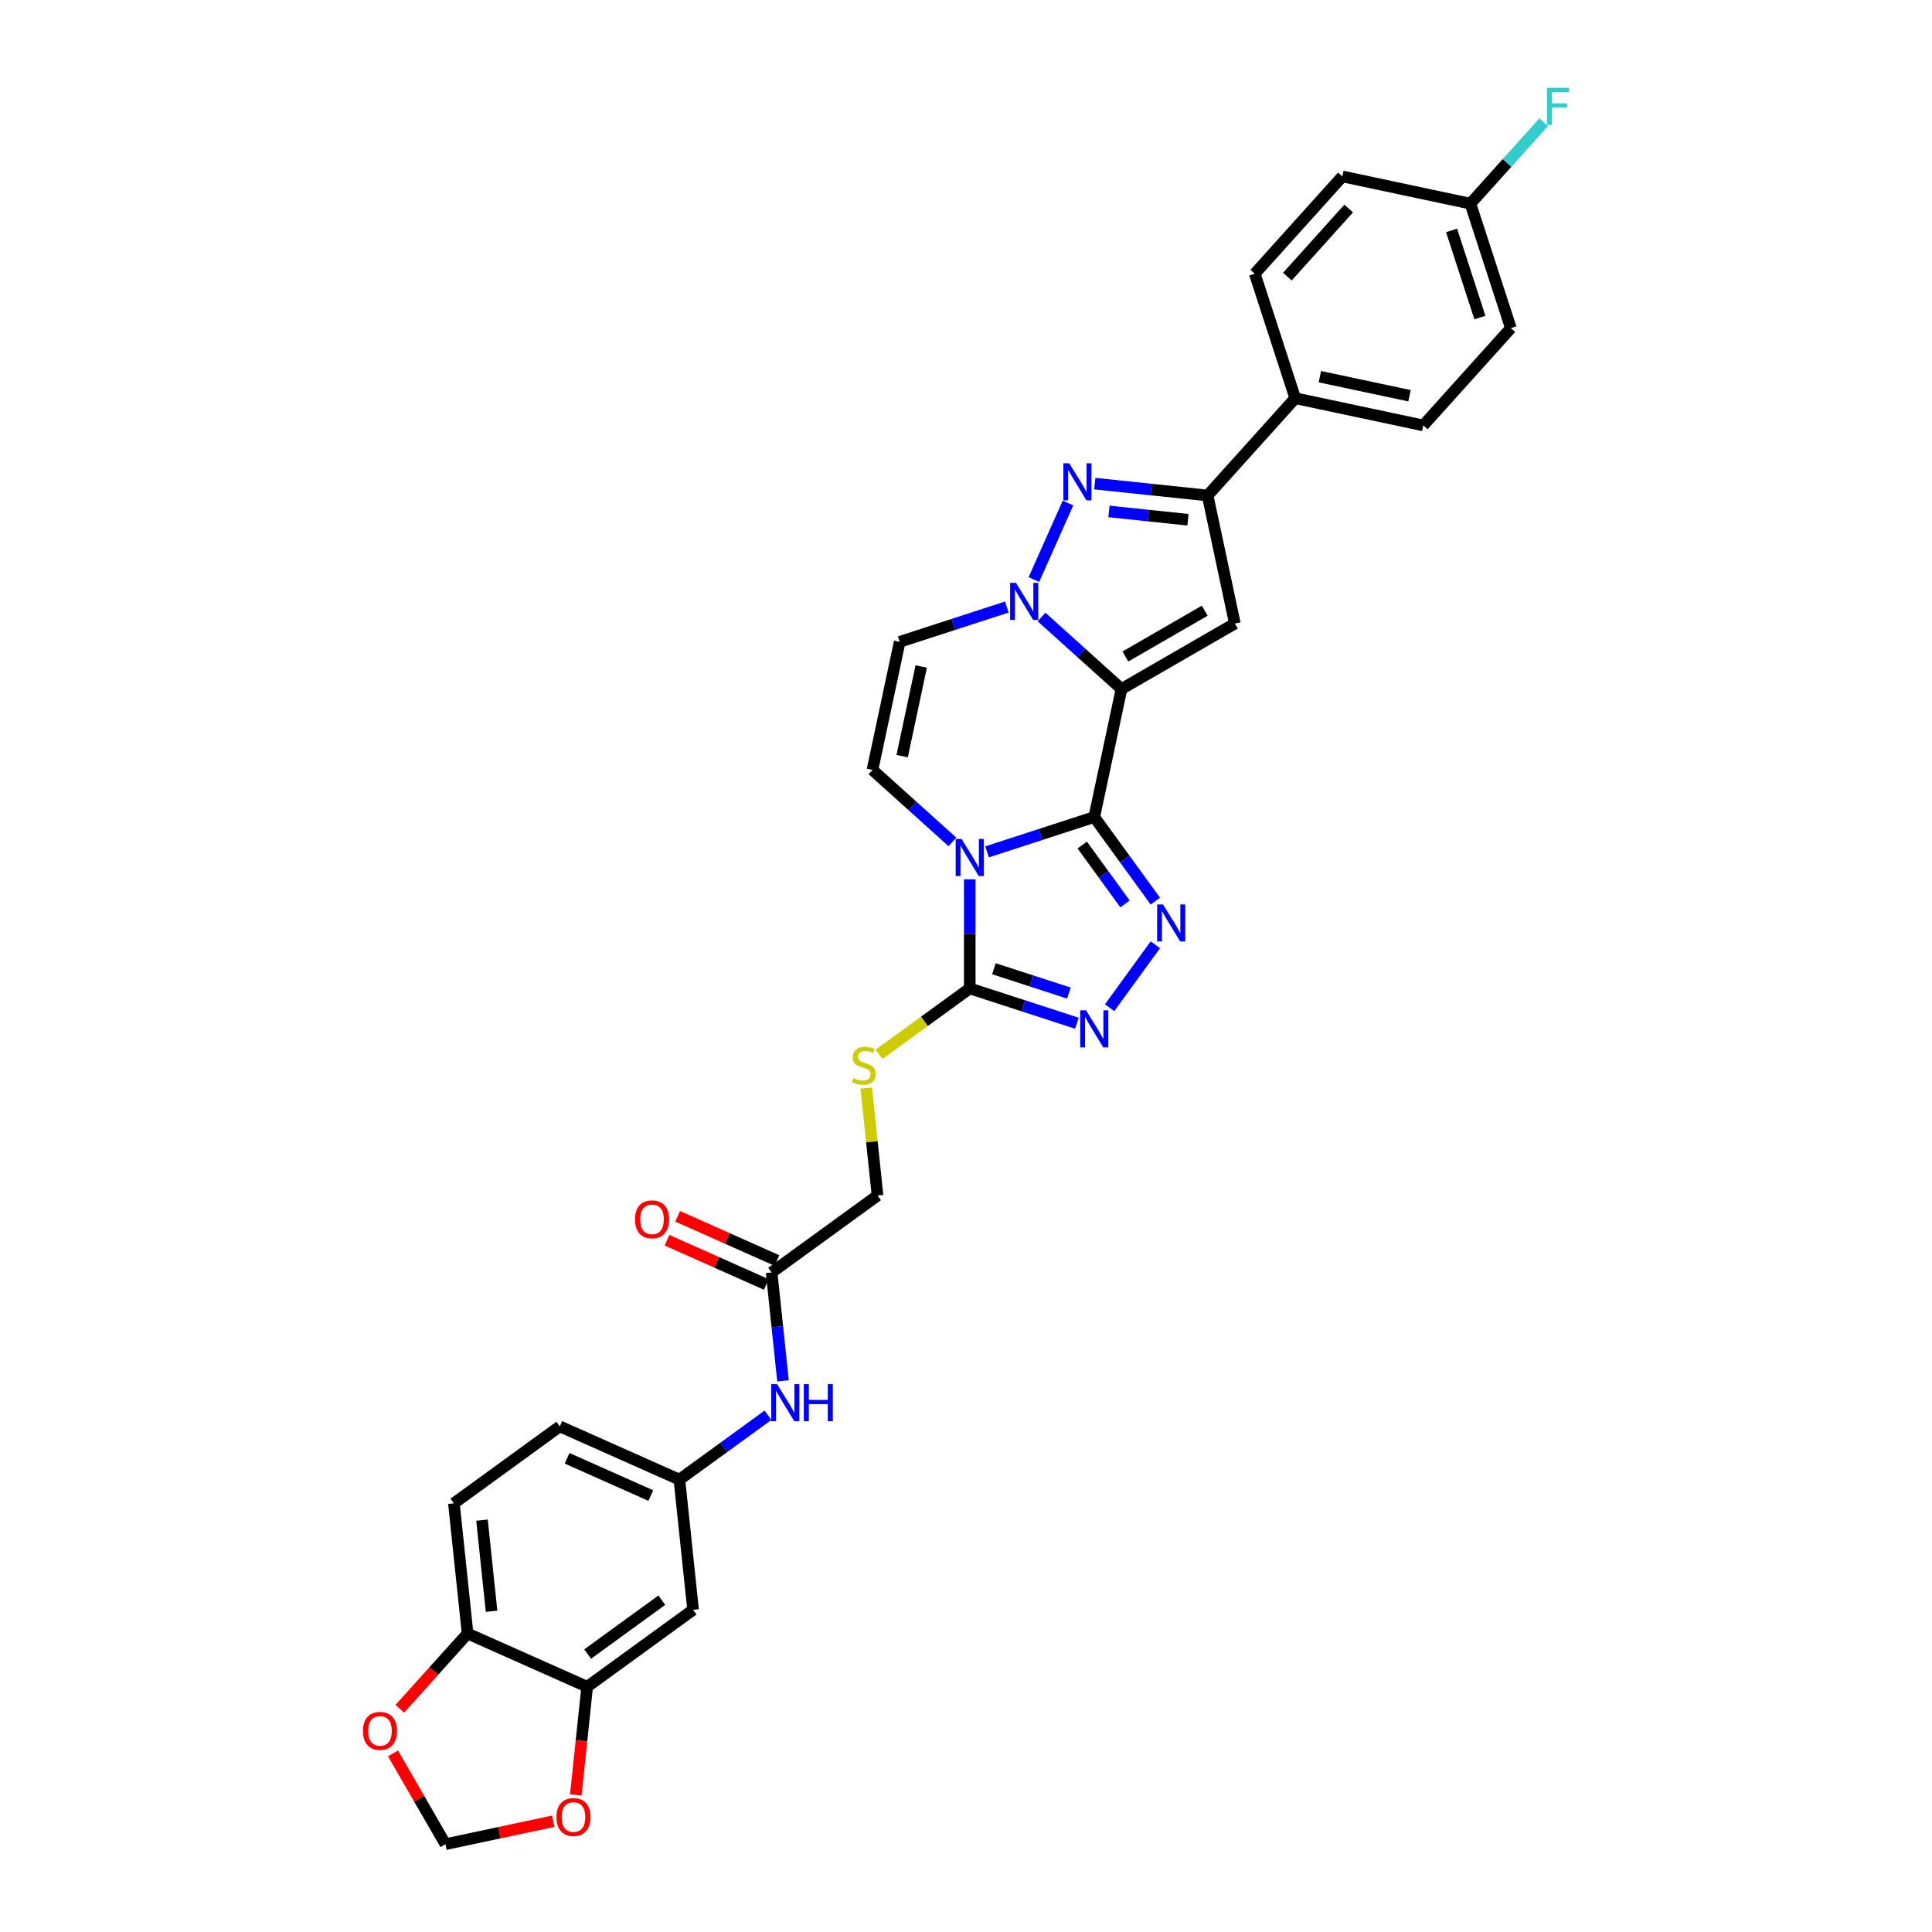 <?xml version='1.0' encoding='iso-8859-1'?>
<svg version='1.1' baseProfile='full'
              xmlns='http://www.w3.org/2000/svg'
                      xmlns:rdkit='http://www.rdkit.org/xml'
                      xmlns:xlink='http://www.w3.org/1999/xlink'
                  xml:space='preserve'
width='1000px' height='1000px' viewBox='0 0 1000 1000'>
<!-- END OF HEADER -->
<rect style='opacity:1.0;fill:#FFFFFF;stroke:none' width='1000' height='1000' x='0' y='0'> </rect>
<path class='bond-0' d='M 566.385,422.902 L 580.473,356.624' style='fill:none;fill-rule:evenodd;stroke:#000000;stroke-width:6px;stroke-linecap:butt;stroke-linejoin:miter;stroke-opacity:1' />
<path class='bond-1' d='M 566.385,422.902 L 538.65,431.913' style='fill:none;fill-rule:evenodd;stroke:#000000;stroke-width:6px;stroke-linecap:butt;stroke-linejoin:miter;stroke-opacity:1' />
<path class='bond-1' d='M 538.65,431.913 L 510.914,440.925' style='fill:none;fill-rule:evenodd;stroke:#0000FF;stroke-width:6px;stroke-linecap:butt;stroke-linejoin:miter;stroke-opacity:1' />
<path class='bond-3' d='M 566.385,422.902 L 582.198,444.666' style='fill:none;fill-rule:evenodd;stroke:#000000;stroke-width:6px;stroke-linecap:butt;stroke-linejoin:miter;stroke-opacity:1' />
<path class='bond-3' d='M 582.198,444.666 L 598.011,466.431' style='fill:none;fill-rule:evenodd;stroke:#0000FF;stroke-width:6px;stroke-linecap:butt;stroke-linejoin:miter;stroke-opacity:1' />
<path class='bond-3' d='M 560.166,437.396 L 571.235,452.632' style='fill:none;fill-rule:evenodd;stroke:#000000;stroke-width:6px;stroke-linecap:butt;stroke-linejoin:miter;stroke-opacity:1' />
<path class='bond-3' d='M 571.235,452.632 L 582.304,467.867' style='fill:none;fill-rule:evenodd;stroke:#0000FF;stroke-width:6px;stroke-linecap:butt;stroke-linejoin:miter;stroke-opacity:1' />
<path class='bond-2' d='M 580.473,356.624 L 559.781,337.993' style='fill:none;fill-rule:evenodd;stroke:#000000;stroke-width:6px;stroke-linecap:butt;stroke-linejoin:miter;stroke-opacity:1' />
<path class='bond-2' d='M 559.781,337.993 L 539.09,319.362' style='fill:none;fill-rule:evenodd;stroke:#0000FF;stroke-width:6px;stroke-linecap:butt;stroke-linejoin:miter;stroke-opacity:1' />
<path class='bond-4' d='M 580.473,356.624 L 639.154,322.744' style='fill:none;fill-rule:evenodd;stroke:#000000;stroke-width:6px;stroke-linecap:butt;stroke-linejoin:miter;stroke-opacity:1' />
<path class='bond-4' d='M 582.499,339.806 L 623.576,316.09' style='fill:none;fill-rule:evenodd;stroke:#000000;stroke-width:6px;stroke-linecap:butt;stroke-linejoin:miter;stroke-opacity:1' />
<path class='bond-6' d='M 501.943,455.129 L 501.943,483.364' style='fill:none;fill-rule:evenodd;stroke:#0000FF;stroke-width:6px;stroke-linecap:butt;stroke-linejoin:miter;stroke-opacity:1' />
<path class='bond-6' d='M 501.943,483.364 L 501.943,511.599' style='fill:none;fill-rule:evenodd;stroke:#000000;stroke-width:6px;stroke-linecap:butt;stroke-linejoin:miter;stroke-opacity:1' />
<path class='bond-9' d='M 492.972,435.762 L 472.28,417.132' style='fill:none;fill-rule:evenodd;stroke:#0000FF;stroke-width:6px;stroke-linecap:butt;stroke-linejoin:miter;stroke-opacity:1' />
<path class='bond-9' d='M 472.28,417.132 L 451.589,398.501' style='fill:none;fill-rule:evenodd;stroke:#000000;stroke-width:6px;stroke-linecap:butt;stroke-linejoin:miter;stroke-opacity:1' />
<path class='bond-5' d='M 535.145,299.996 L 552.79,260.364' style='fill:none;fill-rule:evenodd;stroke:#0000FF;stroke-width:6px;stroke-linecap:butt;stroke-linejoin:miter;stroke-opacity:1' />
<path class='bond-33' d='M 521.147,314.199 L 493.412,323.211' style='fill:none;fill-rule:evenodd;stroke:#0000FF;stroke-width:6px;stroke-linecap:butt;stroke-linejoin:miter;stroke-opacity:1' />
<path class='bond-33' d='M 493.412,323.211 L 465.677,332.223' style='fill:none;fill-rule:evenodd;stroke:#000000;stroke-width:6px;stroke-linecap:butt;stroke-linejoin:miter;stroke-opacity:1' />
<path class='bond-7' d='M 598.011,489.008 L 574.333,521.597' style='fill:none;fill-rule:evenodd;stroke:#0000FF;stroke-width:6px;stroke-linecap:butt;stroke-linejoin:miter;stroke-opacity:1' />
<path class='bond-8' d='M 639.154,322.744 L 625.066,256.467' style='fill:none;fill-rule:evenodd;stroke:#000000;stroke-width:6px;stroke-linecap:butt;stroke-linejoin:miter;stroke-opacity:1' />
<path class='bond-34' d='M 566.65,250.327 L 595.858,253.397' style='fill:none;fill-rule:evenodd;stroke:#0000FF;stroke-width:6px;stroke-linecap:butt;stroke-linejoin:miter;stroke-opacity:1' />
<path class='bond-34' d='M 595.858,253.397 L 625.066,256.467' style='fill:none;fill-rule:evenodd;stroke:#000000;stroke-width:6px;stroke-linecap:butt;stroke-linejoin:miter;stroke-opacity:1' />
<path class='bond-34' d='M 573.996,264.725 L 594.441,266.874' style='fill:none;fill-rule:evenodd;stroke:#0000FF;stroke-width:6px;stroke-linecap:butt;stroke-linejoin:miter;stroke-opacity:1' />
<path class='bond-34' d='M 594.441,266.874 L 614.887,269.023' style='fill:none;fill-rule:evenodd;stroke:#000000;stroke-width:6px;stroke-linecap:butt;stroke-linejoin:miter;stroke-opacity:1' />
<path class='bond-11' d='M 501.943,511.599 L 478.457,528.662' style='fill:none;fill-rule:evenodd;stroke:#000000;stroke-width:6px;stroke-linecap:butt;stroke-linejoin:miter;stroke-opacity:1' />
<path class='bond-11' d='M 478.457,528.662 L 454.972,545.725' style='fill:none;fill-rule:evenodd;stroke:#CCCC00;stroke-width:6px;stroke-linecap:butt;stroke-linejoin:miter;stroke-opacity:1' />
<path class='bond-32' d='M 501.943,511.599 L 529.679,520.61' style='fill:none;fill-rule:evenodd;stroke:#000000;stroke-width:6px;stroke-linecap:butt;stroke-linejoin:miter;stroke-opacity:1' />
<path class='bond-32' d='M 529.679,520.61 L 557.414,529.622' style='fill:none;fill-rule:evenodd;stroke:#0000FF;stroke-width:6px;stroke-linecap:butt;stroke-linejoin:miter;stroke-opacity:1' />
<path class='bond-32' d='M 514.451,501.414 L 533.866,507.722' style='fill:none;fill-rule:evenodd;stroke:#000000;stroke-width:6px;stroke-linecap:butt;stroke-linejoin:miter;stroke-opacity:1' />
<path class='bond-32' d='M 533.866,507.722 L 553.281,514.03' style='fill:none;fill-rule:evenodd;stroke:#0000FF;stroke-width:6px;stroke-linecap:butt;stroke-linejoin:miter;stroke-opacity:1' />
<path class='bond-15' d='M 625.066,256.467 L 670.405,206.112' style='fill:none;fill-rule:evenodd;stroke:#000000;stroke-width:6px;stroke-linecap:butt;stroke-linejoin:miter;stroke-opacity:1' />
<path class='bond-10' d='M 451.589,398.501 L 465.677,332.223' style='fill:none;fill-rule:evenodd;stroke:#000000;stroke-width:6px;stroke-linecap:butt;stroke-linejoin:miter;stroke-opacity:1' />
<path class='bond-10' d='M 466.957,391.377 L 476.819,344.982' style='fill:none;fill-rule:evenodd;stroke:#000000;stroke-width:6px;stroke-linecap:butt;stroke-linejoin:miter;stroke-opacity:1' />
<path class='bond-23' d='M 448.363,563.202 L 451.286,591.008' style='fill:none;fill-rule:evenodd;stroke:#CCCC00;stroke-width:6px;stroke-linecap:butt;stroke-linejoin:miter;stroke-opacity:1' />
<path class='bond-23' d='M 451.286,591.008 L 454.208,618.813' style='fill:none;fill-rule:evenodd;stroke:#000000;stroke-width:6px;stroke-linecap:butt;stroke-linejoin:miter;stroke-opacity:1' />
<path class='bond-12' d='M 303.92,873.07 L 358.738,833.243' style='fill:none;fill-rule:evenodd;stroke:#000000;stroke-width:6px;stroke-linecap:butt;stroke-linejoin:miter;stroke-opacity:1' />
<path class='bond-12' d='M 304.177,856.133 L 342.55,828.253' style='fill:none;fill-rule:evenodd;stroke:#000000;stroke-width:6px;stroke-linecap:butt;stroke-linejoin:miter;stroke-opacity:1' />
<path class='bond-18' d='M 303.92,873.07 L 300.978,901.066' style='fill:none;fill-rule:evenodd;stroke:#000000;stroke-width:6px;stroke-linecap:butt;stroke-linejoin:miter;stroke-opacity:1' />
<path class='bond-18' d='M 300.978,901.066 L 298.035,929.061' style='fill:none;fill-rule:evenodd;stroke:#FF0000;stroke-width:6px;stroke-linecap:butt;stroke-linejoin:miter;stroke-opacity:1' />
<path class='bond-36' d='M 303.92,873.07 L 242.02,845.51' style='fill:none;fill-rule:evenodd;stroke:#000000;stroke-width:6px;stroke-linecap:butt;stroke-linejoin:miter;stroke-opacity:1' />
<path class='bond-13' d='M 358.738,833.243 L 351.655,765.856' style='fill:none;fill-rule:evenodd;stroke:#000000;stroke-width:6px;stroke-linecap:butt;stroke-linejoin:miter;stroke-opacity:1' />
<path class='bond-14' d='M 399.39,658.641 L 454.208,618.813' style='fill:none;fill-rule:evenodd;stroke:#000000;stroke-width:6px;stroke-linecap:butt;stroke-linejoin:miter;stroke-opacity:1' />
<path class='bond-17' d='M 399.39,658.641 L 402.338,686.69' style='fill:none;fill-rule:evenodd;stroke:#000000;stroke-width:6px;stroke-linecap:butt;stroke-linejoin:miter;stroke-opacity:1' />
<path class='bond-17' d='M 402.338,686.69 L 405.286,714.74' style='fill:none;fill-rule:evenodd;stroke:#0000FF;stroke-width:6px;stroke-linecap:butt;stroke-linejoin:miter;stroke-opacity:1' />
<path class='bond-22' d='M 402.146,652.451 L 376.447,641.009' style='fill:none;fill-rule:evenodd;stroke:#000000;stroke-width:6px;stroke-linecap:butt;stroke-linejoin:miter;stroke-opacity:1' />
<path class='bond-22' d='M 376.447,641.009 L 350.748,629.567' style='fill:none;fill-rule:evenodd;stroke:#FF0000;stroke-width:6px;stroke-linecap:butt;stroke-linejoin:miter;stroke-opacity:1' />
<path class='bond-22' d='M 396.634,664.831 L 370.935,653.389' style='fill:none;fill-rule:evenodd;stroke:#000000;stroke-width:6px;stroke-linecap:butt;stroke-linejoin:miter;stroke-opacity:1' />
<path class='bond-22' d='M 370.935,653.389 L 345.236,641.947' style='fill:none;fill-rule:evenodd;stroke:#FF0000;stroke-width:6px;stroke-linecap:butt;stroke-linejoin:miter;stroke-opacity:1' />
<path class='bond-25' d='M 670.405,206.112 L 736.683,220.2' style='fill:none;fill-rule:evenodd;stroke:#000000;stroke-width:6px;stroke-linecap:butt;stroke-linejoin:miter;stroke-opacity:1' />
<path class='bond-25' d='M 683.164,194.97 L 729.559,204.831' style='fill:none;fill-rule:evenodd;stroke:#000000;stroke-width:6px;stroke-linecap:butt;stroke-linejoin:miter;stroke-opacity:1' />
<path class='bond-26' d='M 670.405,206.112 L 649.467,141.67' style='fill:none;fill-rule:evenodd;stroke:#000000;stroke-width:6px;stroke-linecap:butt;stroke-linejoin:miter;stroke-opacity:1' />
<path class='bond-16' d='M 242.02,845.51 L 234.937,778.123' style='fill:none;fill-rule:evenodd;stroke:#000000;stroke-width:6px;stroke-linecap:butt;stroke-linejoin:miter;stroke-opacity:1' />
<path class='bond-16' d='M 254.435,833.986 L 249.477,786.815' style='fill:none;fill-rule:evenodd;stroke:#000000;stroke-width:6px;stroke-linecap:butt;stroke-linejoin:miter;stroke-opacity:1' />
<path class='bond-19' d='M 242.02,845.51 L 224.481,864.989' style='fill:none;fill-rule:evenodd;stroke:#000000;stroke-width:6px;stroke-linecap:butt;stroke-linejoin:miter;stroke-opacity:1' />
<path class='bond-19' d='M 224.481,864.989 L 206.942,884.468' style='fill:none;fill-rule:evenodd;stroke:#FF0000;stroke-width:6px;stroke-linecap:butt;stroke-linejoin:miter;stroke-opacity:1' />
<path class='bond-20' d='M 397.502,732.546 L 374.578,749.201' style='fill:none;fill-rule:evenodd;stroke:#0000FF;stroke-width:6px;stroke-linecap:butt;stroke-linejoin:miter;stroke-opacity:1' />
<path class='bond-20' d='M 374.578,749.201 L 351.655,765.856' style='fill:none;fill-rule:evenodd;stroke:#000000;stroke-width:6px;stroke-linecap:butt;stroke-linejoin:miter;stroke-opacity:1' />
<path class='bond-21' d='M 286.335,942.69 L 258.447,948.618' style='fill:none;fill-rule:evenodd;stroke:#FF0000;stroke-width:6px;stroke-linecap:butt;stroke-linejoin:miter;stroke-opacity:1' />
<path class='bond-21' d='M 258.447,948.618 L 230.56,954.545' style='fill:none;fill-rule:evenodd;stroke:#000000;stroke-width:6px;stroke-linecap:butt;stroke-linejoin:miter;stroke-opacity:1' />
<path class='bond-37' d='M 203.432,907.56 L 216.996,931.053' style='fill:none;fill-rule:evenodd;stroke:#FF0000;stroke-width:6px;stroke-linecap:butt;stroke-linejoin:miter;stroke-opacity:1' />
<path class='bond-37' d='M 216.996,931.053 L 230.56,954.545' style='fill:none;fill-rule:evenodd;stroke:#000000;stroke-width:6px;stroke-linecap:butt;stroke-linejoin:miter;stroke-opacity:1' />
<path class='bond-27' d='M 351.655,765.856 L 289.755,738.296' style='fill:none;fill-rule:evenodd;stroke:#000000;stroke-width:6px;stroke-linecap:butt;stroke-linejoin:miter;stroke-opacity:1' />
<path class='bond-27' d='M 336.858,774.102 L 293.528,754.81' style='fill:none;fill-rule:evenodd;stroke:#000000;stroke-width:6px;stroke-linecap:butt;stroke-linejoin:miter;stroke-opacity:1' />
<path class='bond-24' d='M 234.937,778.123 L 289.755,738.296' style='fill:none;fill-rule:evenodd;stroke:#000000;stroke-width:6px;stroke-linecap:butt;stroke-linejoin:miter;stroke-opacity:1' />
<path class='bond-29' d='M 736.683,220.2 L 782.022,169.846' style='fill:none;fill-rule:evenodd;stroke:#000000;stroke-width:6px;stroke-linecap:butt;stroke-linejoin:miter;stroke-opacity:1' />
<path class='bond-30' d='M 649.467,141.67 L 694.806,91.316' style='fill:none;fill-rule:evenodd;stroke:#000000;stroke-width:6px;stroke-linecap:butt;stroke-linejoin:miter;stroke-opacity:1' />
<path class='bond-30' d='M 666.338,143.185 L 698.076,107.937' style='fill:none;fill-rule:evenodd;stroke:#000000;stroke-width:6px;stroke-linecap:butt;stroke-linejoin:miter;stroke-opacity:1' />
<path class='bond-28' d='M 761.084,105.404 L 694.806,91.316' style='fill:none;fill-rule:evenodd;stroke:#000000;stroke-width:6px;stroke-linecap:butt;stroke-linejoin:miter;stroke-opacity:1' />
<path class='bond-31' d='M 761.084,105.404 L 780.054,84.335' style='fill:none;fill-rule:evenodd;stroke:#000000;stroke-width:6px;stroke-linecap:butt;stroke-linejoin:miter;stroke-opacity:1' />
<path class='bond-31' d='M 780.054,84.335 L 799.024,63.267' style='fill:none;fill-rule:evenodd;stroke:#33CCCC;stroke-width:6px;stroke-linecap:butt;stroke-linejoin:miter;stroke-opacity:1' />
<path class='bond-35' d='M 761.084,105.404 L 782.022,169.846' style='fill:none;fill-rule:evenodd;stroke:#000000;stroke-width:6px;stroke-linecap:butt;stroke-linejoin:miter;stroke-opacity:1' />
<path class='bond-35' d='M 751.336,119.258 L 765.993,164.367' style='fill:none;fill-rule:evenodd;stroke:#000000;stroke-width:6px;stroke-linecap:butt;stroke-linejoin:miter;stroke-opacity:1' />
<path  class='atom-2' d='M 497.701 434.245
L 503.989 444.409
Q 504.613 445.412, 505.616 447.228
Q 506.618 449.044, 506.673 449.152
L 506.673 434.245
L 509.22 434.245
L 509.22 453.435
L 506.591 453.435
L 499.843 442.322
Q 499.057 441.021, 498.216 439.531
Q 497.403 438.04, 497.159 437.579
L 497.159 453.435
L 494.666 453.435
L 494.666 434.245
L 497.701 434.245
' fill='#0000FF'/>
<path  class='atom-3' d='M 525.877 301.69
L 532.165 311.854
Q 532.788 312.856, 533.791 314.672
Q 534.794 316.488, 534.848 316.597
L 534.848 301.69
L 537.396 301.69
L 537.396 320.879
L 534.767 320.879
L 528.018 309.767
Q 527.232 308.466, 526.392 306.975
Q 525.579 305.484, 525.335 305.024
L 525.335 320.879
L 522.841 320.879
L 522.841 301.69
L 525.877 301.69
' fill='#0000FF'/>
<path  class='atom-4' d='M 601.971 468.125
L 608.259 478.289
Q 608.882 479.291, 609.885 481.107
Q 610.888 482.923, 610.942 483.032
L 610.942 468.125
L 613.49 468.125
L 613.49 487.314
L 610.861 487.314
L 604.112 476.202
Q 603.326 474.901, 602.486 473.41
Q 601.673 471.919, 601.429 471.458
L 601.429 487.314
L 598.935 487.314
L 598.935 468.125
L 601.971 468.125
' fill='#0000FF'/>
<path  class='atom-6' d='M 553.437 239.789
L 559.725 249.953
Q 560.348 250.956, 561.351 252.772
Q 562.354 254.588, 562.408 254.696
L 562.408 239.789
L 564.956 239.789
L 564.956 258.979
L 562.327 258.979
L 555.578 247.866
Q 554.792 246.565, 553.952 245.075
Q 553.139 243.584, 552.895 243.123
L 552.895 258.979
L 550.401 258.979
L 550.401 239.789
L 553.437 239.789
' fill='#0000FF'/>
<path  class='atom-8' d='M 562.144 522.943
L 568.432 533.106
Q 569.055 534.109, 570.058 535.925
Q 571.061 537.741, 571.115 537.849
L 571.115 522.943
L 573.663 522.943
L 573.663 542.132
L 571.034 542.132
L 564.285 531.019
Q 563.499 529.718, 562.659 528.228
Q 561.845 526.737, 561.602 526.276
L 561.602 542.132
L 559.108 542.132
L 559.108 522.943
L 562.144 522.943
' fill='#0000FF'/>
<path  class='atom-12' d='M 441.705 558.012
Q 441.921 558.093, 442.816 558.473
Q 443.71 558.852, 444.686 559.096
Q 445.689 559.313, 446.665 559.313
Q 448.481 559.313, 449.538 558.446
Q 450.595 557.551, 450.595 556.007
Q 450.595 554.949, 450.053 554.299
Q 449.538 553.649, 448.724 553.296
Q 447.911 552.944, 446.556 552.537
Q 444.849 552.022, 443.819 551.534
Q 442.816 551.047, 442.084 550.017
Q 441.379 548.987, 441.379 547.252
Q 441.379 544.84, 443.006 543.349
Q 444.659 541.859, 447.911 541.859
Q 450.134 541.859, 452.654 542.916
L 452.031 545.003
Q 449.727 544.054, 447.993 544.054
Q 446.123 544.054, 445.093 544.84
Q 444.063 545.599, 444.09 546.927
Q 444.09 547.957, 444.605 548.58
Q 445.147 549.204, 445.906 549.556
Q 446.692 549.908, 447.993 550.315
Q 449.727 550.857, 450.757 551.399
Q 451.787 551.941, 452.519 553.052
Q 453.278 554.136, 453.278 556.007
Q 453.278 558.663, 451.489 560.099
Q 449.727 561.509, 446.773 561.509
Q 445.065 561.509, 443.765 561.129
Q 442.491 560.777, 440.973 560.153
L 441.705 558.012
' fill='#CCCC00'/>
<path  class='atom-18' d='M 402.231 716.434
L 408.519 726.597
Q 409.143 727.6, 410.145 729.416
Q 411.148 731.232, 411.202 731.34
L 411.202 716.434
L 413.75 716.434
L 413.75 735.623
L 411.121 735.623
L 404.372 724.51
Q 403.586 723.209, 402.746 721.719
Q 401.933 720.228, 401.689 719.767
L 401.689 735.623
L 399.196 735.623
L 399.196 716.434
L 402.231 716.434
' fill='#0000FF'/>
<path  class='atom-18' d='M 416.054 716.434
L 418.656 716.434
L 418.656 724.592
L 428.467 724.592
L 428.467 716.434
L 431.069 716.434
L 431.069 735.623
L 428.467 735.623
L 428.467 726.76
L 418.656 726.76
L 418.656 735.623
L 416.054 735.623
L 416.054 716.434
' fill='#0000FF'/>
<path  class='atom-19' d='M 288.029 940.512
Q 288.029 935.904, 290.305 933.329
Q 292.582 930.755, 296.837 930.755
Q 301.093 930.755, 303.369 933.329
Q 305.646 935.904, 305.646 940.512
Q 305.646 945.174, 303.342 947.83
Q 301.038 950.459, 296.837 950.459
Q 292.609 950.459, 290.305 947.83
Q 288.029 945.201, 288.029 940.512
M 296.837 948.291
Q 299.765 948.291, 301.337 946.339
Q 302.936 944.361, 302.936 940.512
Q 302.936 936.745, 301.337 934.847
Q 299.765 932.923, 296.837 932.923
Q 293.91 932.923, 292.311 934.82
Q 290.739 936.717, 290.739 940.512
Q 290.739 944.388, 292.311 946.339
Q 293.91 948.291, 296.837 948.291
' fill='#FF0000'/>
<path  class='atom-20' d='M 187.872 895.919
Q 187.872 891.311, 190.148 888.737
Q 192.425 886.162, 196.68 886.162
Q 200.936 886.162, 203.212 888.737
Q 205.489 891.311, 205.489 895.919
Q 205.489 900.581, 203.185 903.237
Q 200.881 905.866, 196.68 905.866
Q 192.452 905.866, 190.148 903.237
Q 187.872 900.608, 187.872 895.919
M 196.68 903.698
Q 199.607 903.698, 201.179 901.746
Q 202.779 899.768, 202.779 895.919
Q 202.779 892.152, 201.179 890.254
Q 199.607 888.33, 196.68 888.33
Q 193.753 888.33, 192.154 890.227
Q 190.582 892.125, 190.582 895.919
Q 190.582 899.795, 192.154 901.746
Q 193.753 903.698, 196.68 903.698
' fill='#FF0000'/>
<path  class='atom-23' d='M 328.681 631.135
Q 328.681 626.528, 330.958 623.953
Q 333.235 621.378, 337.49 621.378
Q 341.745 621.378, 344.022 623.953
Q 346.298 626.528, 346.298 631.135
Q 346.298 635.797, 343.995 638.453
Q 341.691 641.082, 337.49 641.082
Q 333.262 641.082, 330.958 638.453
Q 328.681 635.824, 328.681 631.135
M 337.49 638.914
Q 340.417 638.914, 341.989 636.962
Q 343.588 634.984, 343.588 631.135
Q 343.588 627.368, 341.989 625.471
Q 340.417 623.546, 337.49 623.546
Q 334.563 623.546, 332.964 625.443
Q 331.392 627.341, 331.392 631.135
Q 331.392 635.011, 332.964 636.962
Q 334.563 638.914, 337.49 638.914
' fill='#FF0000'/>
<path  class='atom-32' d='M 800.718 45.455
L 812.128 45.455
L 812.128 47.65
L 803.293 47.65
L 803.293 53.477
L 811.153 53.477
L 811.153 55.7
L 803.293 55.7
L 803.293 64.644
L 800.718 64.644
L 800.718 45.455
' fill='#33CCCC'/>
</svg>
